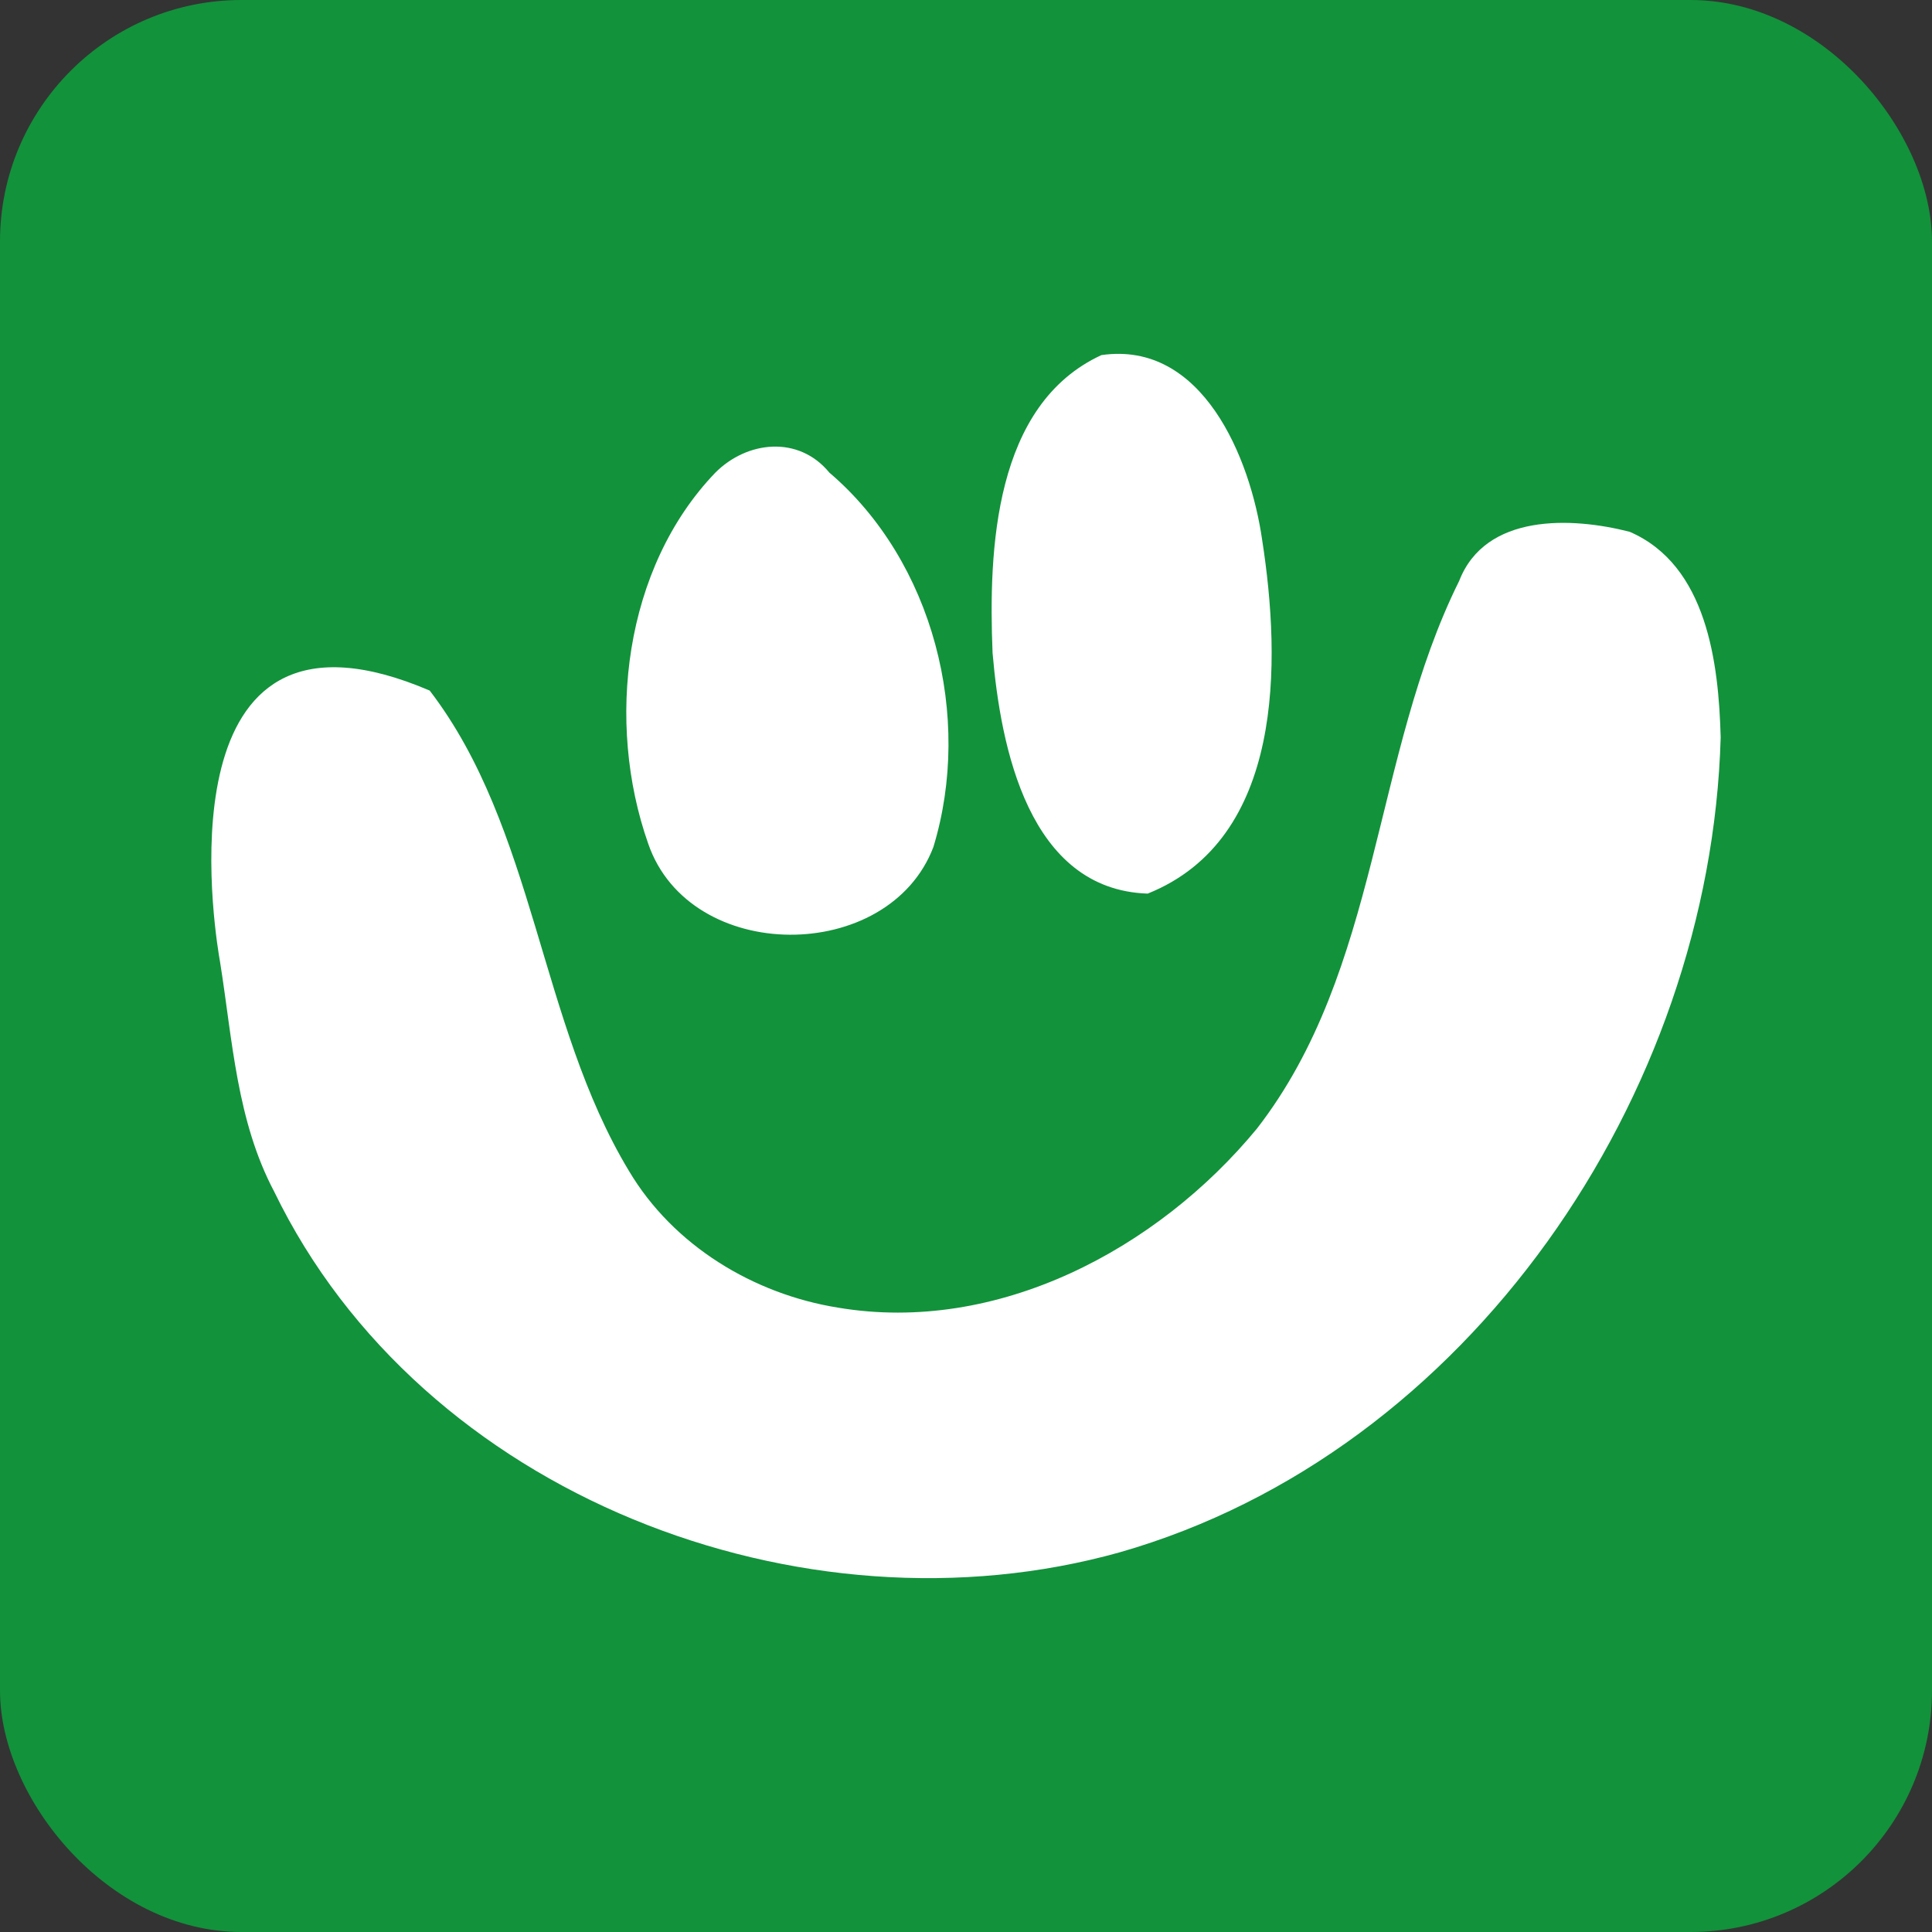 <?xml version="1.0" ?><svg height="512" id="Layer_1" version="1.1" viewBox="0 0 512 512" width="512" xml:space="preserve" xmlns="http://www.w3.org/2000/svg" xmlns:cc="http://creativecommons.org/ns#" xmlns:dc="http://purl.org/dc/elements/1.1/" xmlns:inkscape="http://www.inkscape.org/namespaces/inkscape" xmlns:rdf="http://www.w3.org/1999/02/22-rdf-syntax-ns#" xmlns:sodipodi="http://sodipodi.sourceforge.net/DTD/sodipodi-0.dtd" xmlns:svg="http://www.w3.org/2000/svg"><rect x="0" y="0" width="512" height="512" fill="#333333" stroke="none"/><defs id="defs12"/><g id="g6597"><rect height="512" id="rect2987" rx="64" ry="64" style="fill:#12923b;fill-opacity:1;fill-rule:nonzero;stroke:none" width="512" x="0" y="1.7053026e-013"/><path d="m 219.774,125.232 c 27.587,23.52 38.084,64.76 27.587,99.231 -11.827,31.102 -64.56,31.191 -75.587,-0.902 -11.311,-32.151 -6.427,-73.027 17.751,-98.258 8.427,-8.493 22.111,-9.978 30.249,-0.071 z m 72.107,-31.124 c -28.409,13.107 -29.96,51.515 -28.84,78.915 2.138,25.089 9.609,62.755 41.115,63.791 36.173,-14.516 35.36,-61.338 30.329,-93.72 -3.111,-21.738 -15.827,-52.867 -42.604,-48.987 z M 431.884,140.93 c -15.387,-3.942 -38.24,-4.916 -45.191,13.027 -23,46.316 -20.92,103.035 -53.622,145.173 -26.396,32.004 -68.773,54.498 -110.929,47.418 -22.409,-3.573 -43.711,-16.449 -55.467,-36.249 -23.769,-39.355 -24.804,-90.778 -52.8,-127.289 -69.133,-29.587 -58.138,55.84 -55.862,70.111 0.107,0.649 0.218,1.298 0.329,1.947 0,0.027 0.013,0.093 0.013,0.093 l 0,0 c 3.28,20.627 4.373,41.867 14.316,60.644 39.044,80.555 139.929,119.111 224.013,95.591 92.52,-26.431 156.649,-121.049 159.315,-215.969 -0.52,-19.729 -3.631,-45.64 -24.116,-54.498 z" id="Friendster" style="fill:#ffffff;fill-opacity:1"/></g></svg>